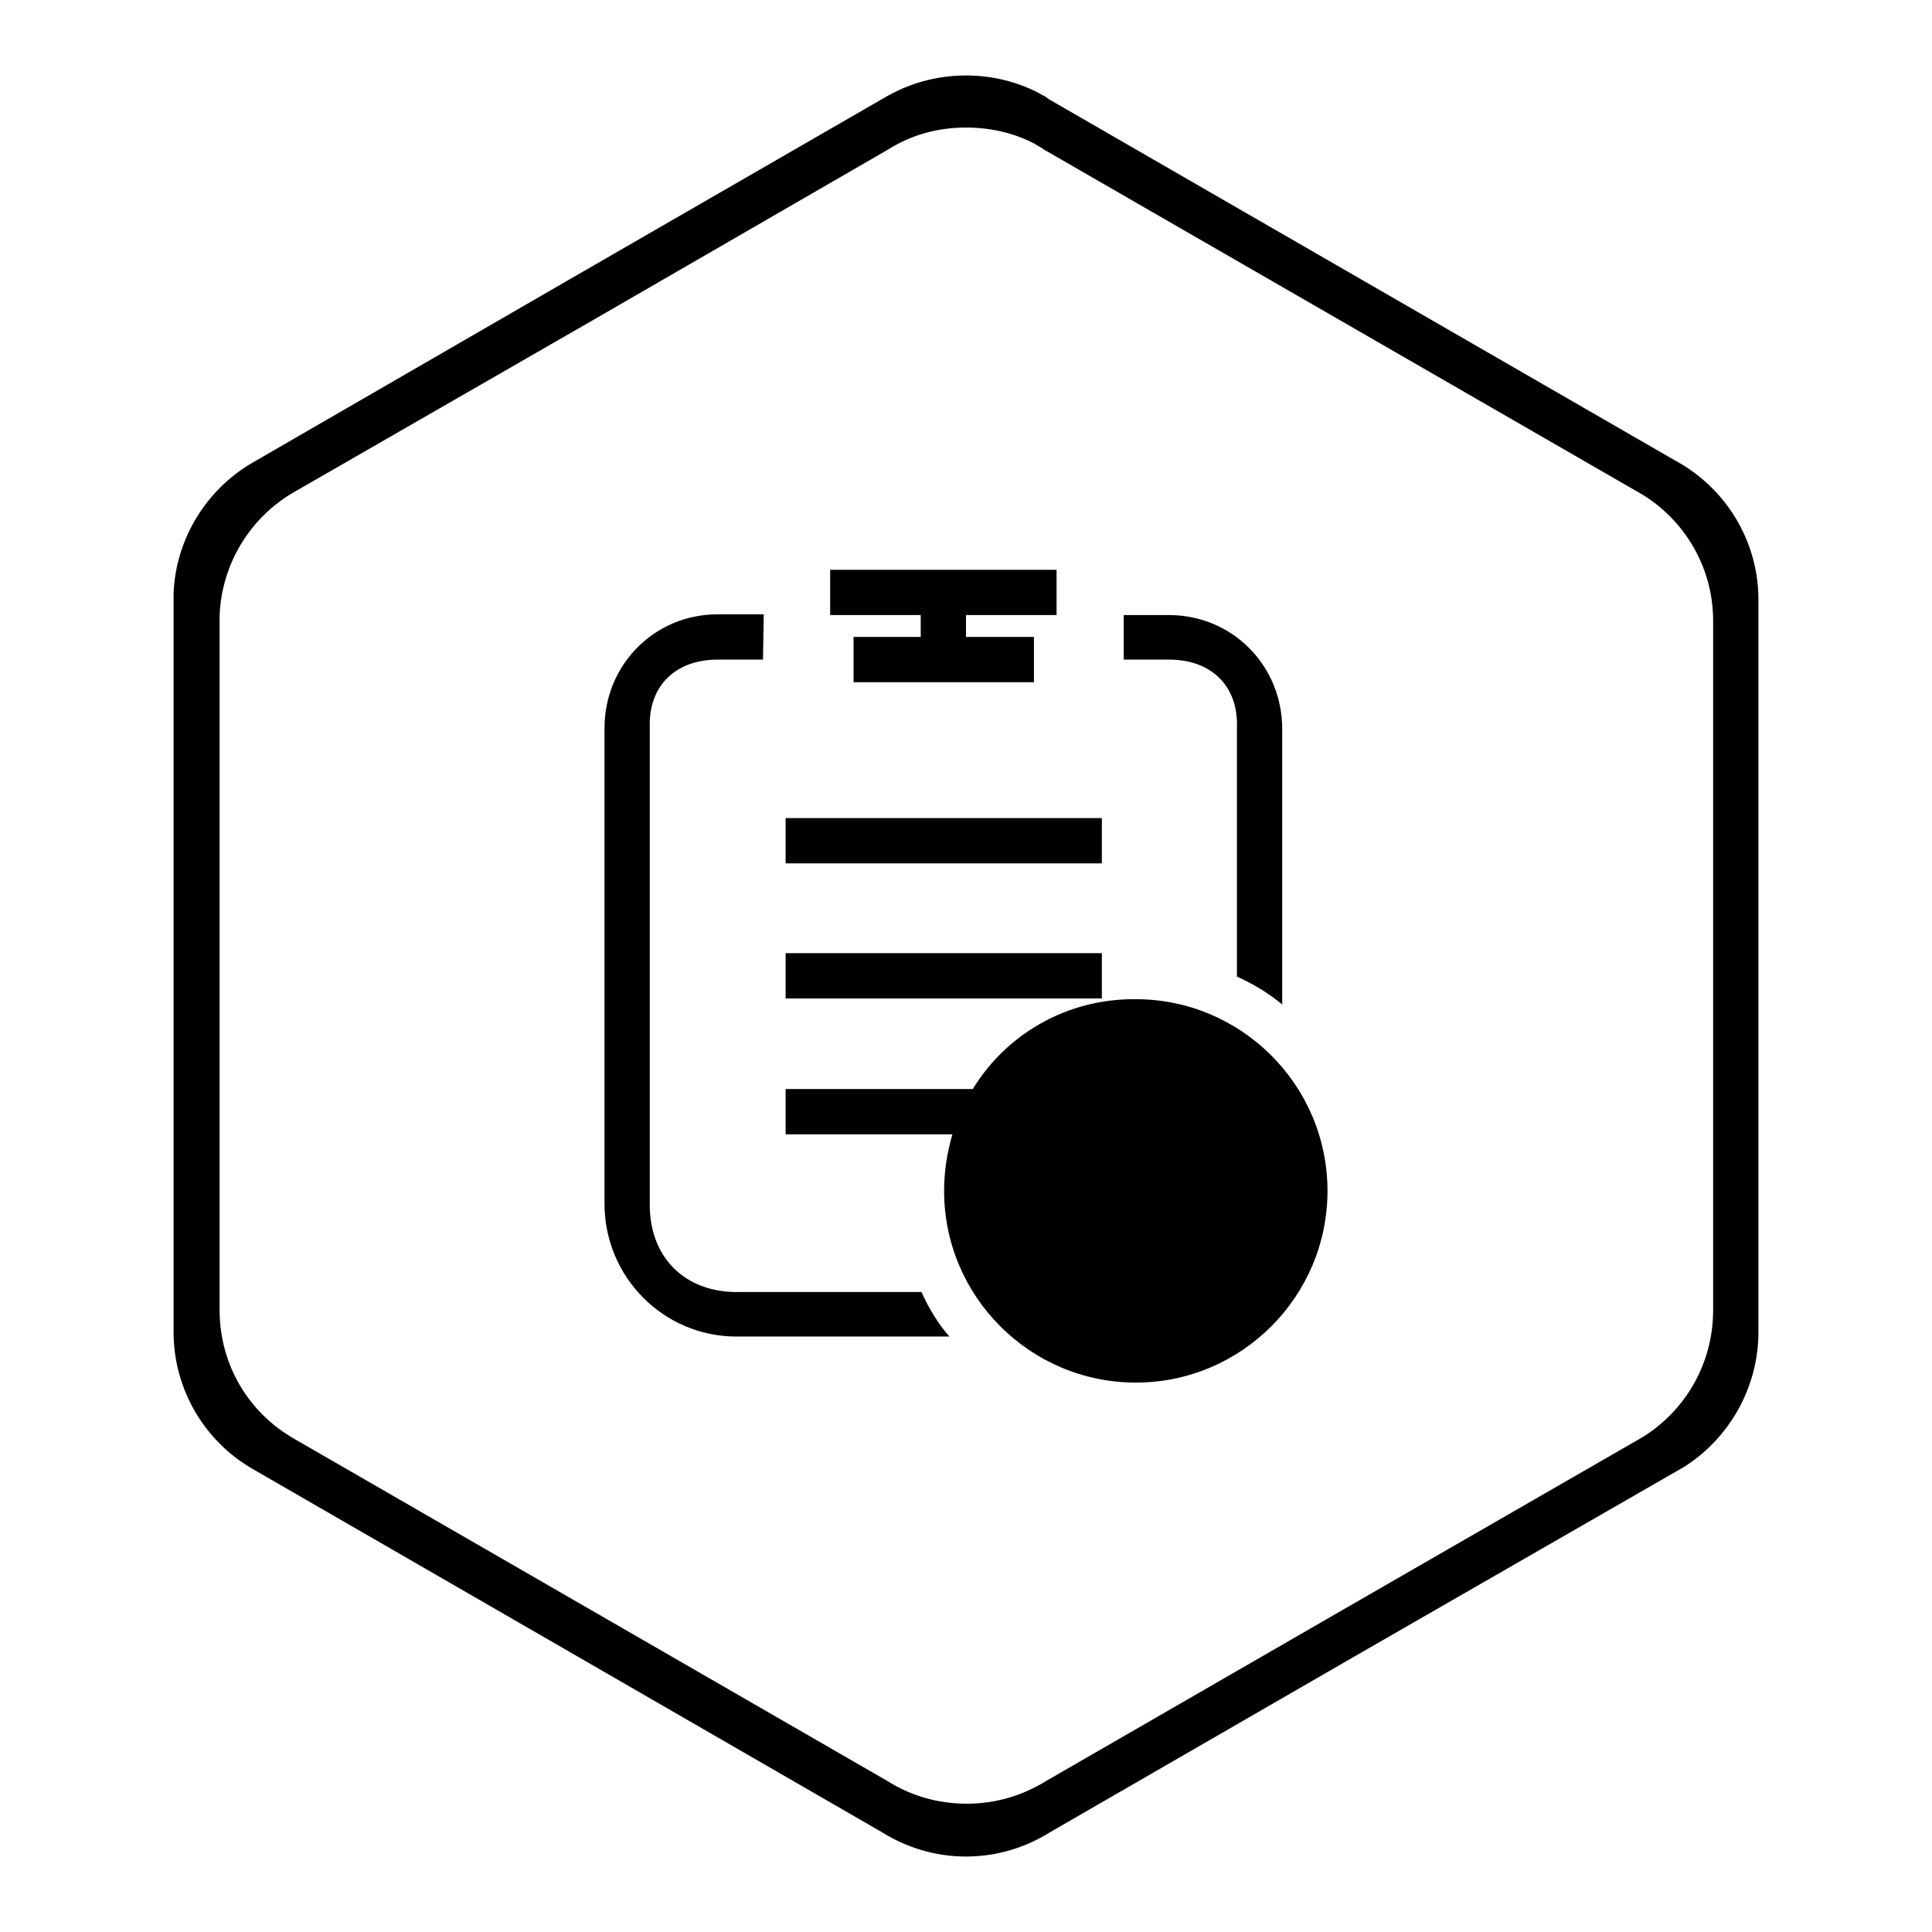 <?xml version="1.0" encoding="utf-8"?>
<!-- Svg Vector Icons : http://www.onlinewebfonts.com/icon -->
<!DOCTYPE svg PUBLIC "-//W3C//DTD SVG 1.1//EN" "http://www.w3.org/Graphics/SVG/1.1/DTD/svg11.dtd">
<svg version="1.1" xmlns="http://www.w3.org/2000/svg" xmlns:xlink="http://www.w3.org/1999/xlink" x="0px" y="0px" viewBox="0 0 256 256" enable-background="new 0 0 256 256" xml:space="preserve">
<g><g><path fill="#000000" d="M137.6,12.3l0.5,0.3c0.3,0.1,0.6,0.3,0.8,0.5l41.6,24l41.6,24l0,0c6.4,3.5,10.8,10.3,10.9,18.1l0,0V128v48.2l0,0c0,0.1,0,0.2,0,0.3c0,7.5-4,14.2-9.9,17.9l0,0l-42.6,24.5l-41.4,23.9c-3.2,2-7,3.2-11.1,3.2s-7.9-1.2-11.1-3.2l-41.4-23.9l-42.1-24.3l0,0C27.2,191,23,184.2,23,176.5c0-0.1,0-0.3,0-0.4l0,0v-48V78.6h0c0.3-7.3,4.4-13.7,10.3-17.2l0,0l42.2-24.4l41.6-24c3.2-1.9,6.9-3,10.9-3C131.4,10,134.7,10.8,137.6,12.3L137.6,12.3L137.6,12.3z M137,19L137,19c-2.7-1.4-5.8-2.1-9-2.1c-3.8,0-7.3,1-10.3,2.9L78.6,42.4L38.8,65.3l0,0c-5.6,3.3-9.4,9.3-9.7,16.2h0V128v45.2l0,0c0,0.2,0,0.3,0,0.4c0,7.3,3.9,13.6,9.8,17l0,0l39.7,22.9l39,22.5c3,1.9,6.6,3,10.5,3c3.9,0,7.4-1.1,10.5-3l39-22.5l40.1-23.1v0c5.6-3.5,9.3-9.7,9.3-16.8c0-0.1,0-0.2,0-0.3h0V128V82h0c-0.1-7.3-4.2-13.7-10.3-17h0l-39.2-22.6l-39.2-22.6c-0.2-0.2-0.5-0.3-0.8-0.5L137,19z"/><path fill="#000000" d="M163.9,129.4V96.4c0.2-5.5-3.4-9-9-9l-6,0v-5.9h6c8.4,0,15,6.7,15,15.1v36.5C168.1,131.6,166.1,130.4,163.9,129.4L163.9,129.4L163.9,129.4z M122.1,171.2h-24c-7.4,0.2-12.2-4.7-12-12V96.4c-0.2-5.5,3.4-9,9-9h6l0.1-6h-6.1c-8.4,0-15,6.7-15,15.1v63c0,9.7,7.8,17.6,17.5,17.6h28.2C124.3,175.4,123.1,173.4,122.1,171.2L122.1,171.2L122.1,171.2z M122,81.5h-12v-6H140v6h-12v3h-6V81.5L122,81.5z M113.1,90.4v-6H137v6H113.1L113.1,90.4z M150.5,180.2c12.4,0,22.4-10.1,22.4-22.4c0-12.4-10-22.5-22.4-22.5c-12.4,0-22.4,10-22.4,22.4C128,170.2,138.1,180.2,150.5,180.2L150.5,180.2z M128.9,144.3h-24.8v6h22.1c-0.7,2.4-1.1,4.9-1.1,7.5c0,14,11.4,25.4,25.4,25.4c14,0,25.4-11.4,25.4-25.4c0-14-11.4-25.4-25.4-25.4C141.3,132.3,133.3,137.1,128.9,144.3L128.9,144.3z M146,132.3h-41.9v-6H146V132.3L146,132.3z M146,114.4h-41.9v-6H146V114.4L146,114.4z M139.9,153.2c0.1-1.8,0.4-2.5,0.8-3.5c0.5-1.1,1.2-2.2,2.3-3.1c1.1-0.9,2.3-1.3,3.6-1.7c1.3-0.4,2.7-0.6,4.1-0.6c3,0,5.4,0.7,7.3,2.3c1.9,1.5,2.8,3.6,2.8,6.2c0,1.3-0.3,2.4-0.9,3.4c-0.6,0.9-1.8,2.3-3.7,3.9c-2.1,1.8-3.3,3.2-3.9,3.9c-0.5,0.9-0.5,2.3-0.6,4.3h-2.9c0-1.8-0.2-3.3,0.4-4.6c0.6-1.2,1.8-2.7,3.8-4.6c1.9-1.8,3.1-3,3.6-3.8c0.5-0.7,1.2-1.8,1.2-2.9c0-1.7-1.1-3-2.3-4c-1.2-1-2.7-1-4.8-1c-4.5,0-7.3,1.1-7.7,5.9H139.9L139.9,153.2z M151.9,174.2h-3v-3h3L151.9,174.2L151.9,174.2z"/></g></g>
</svg>